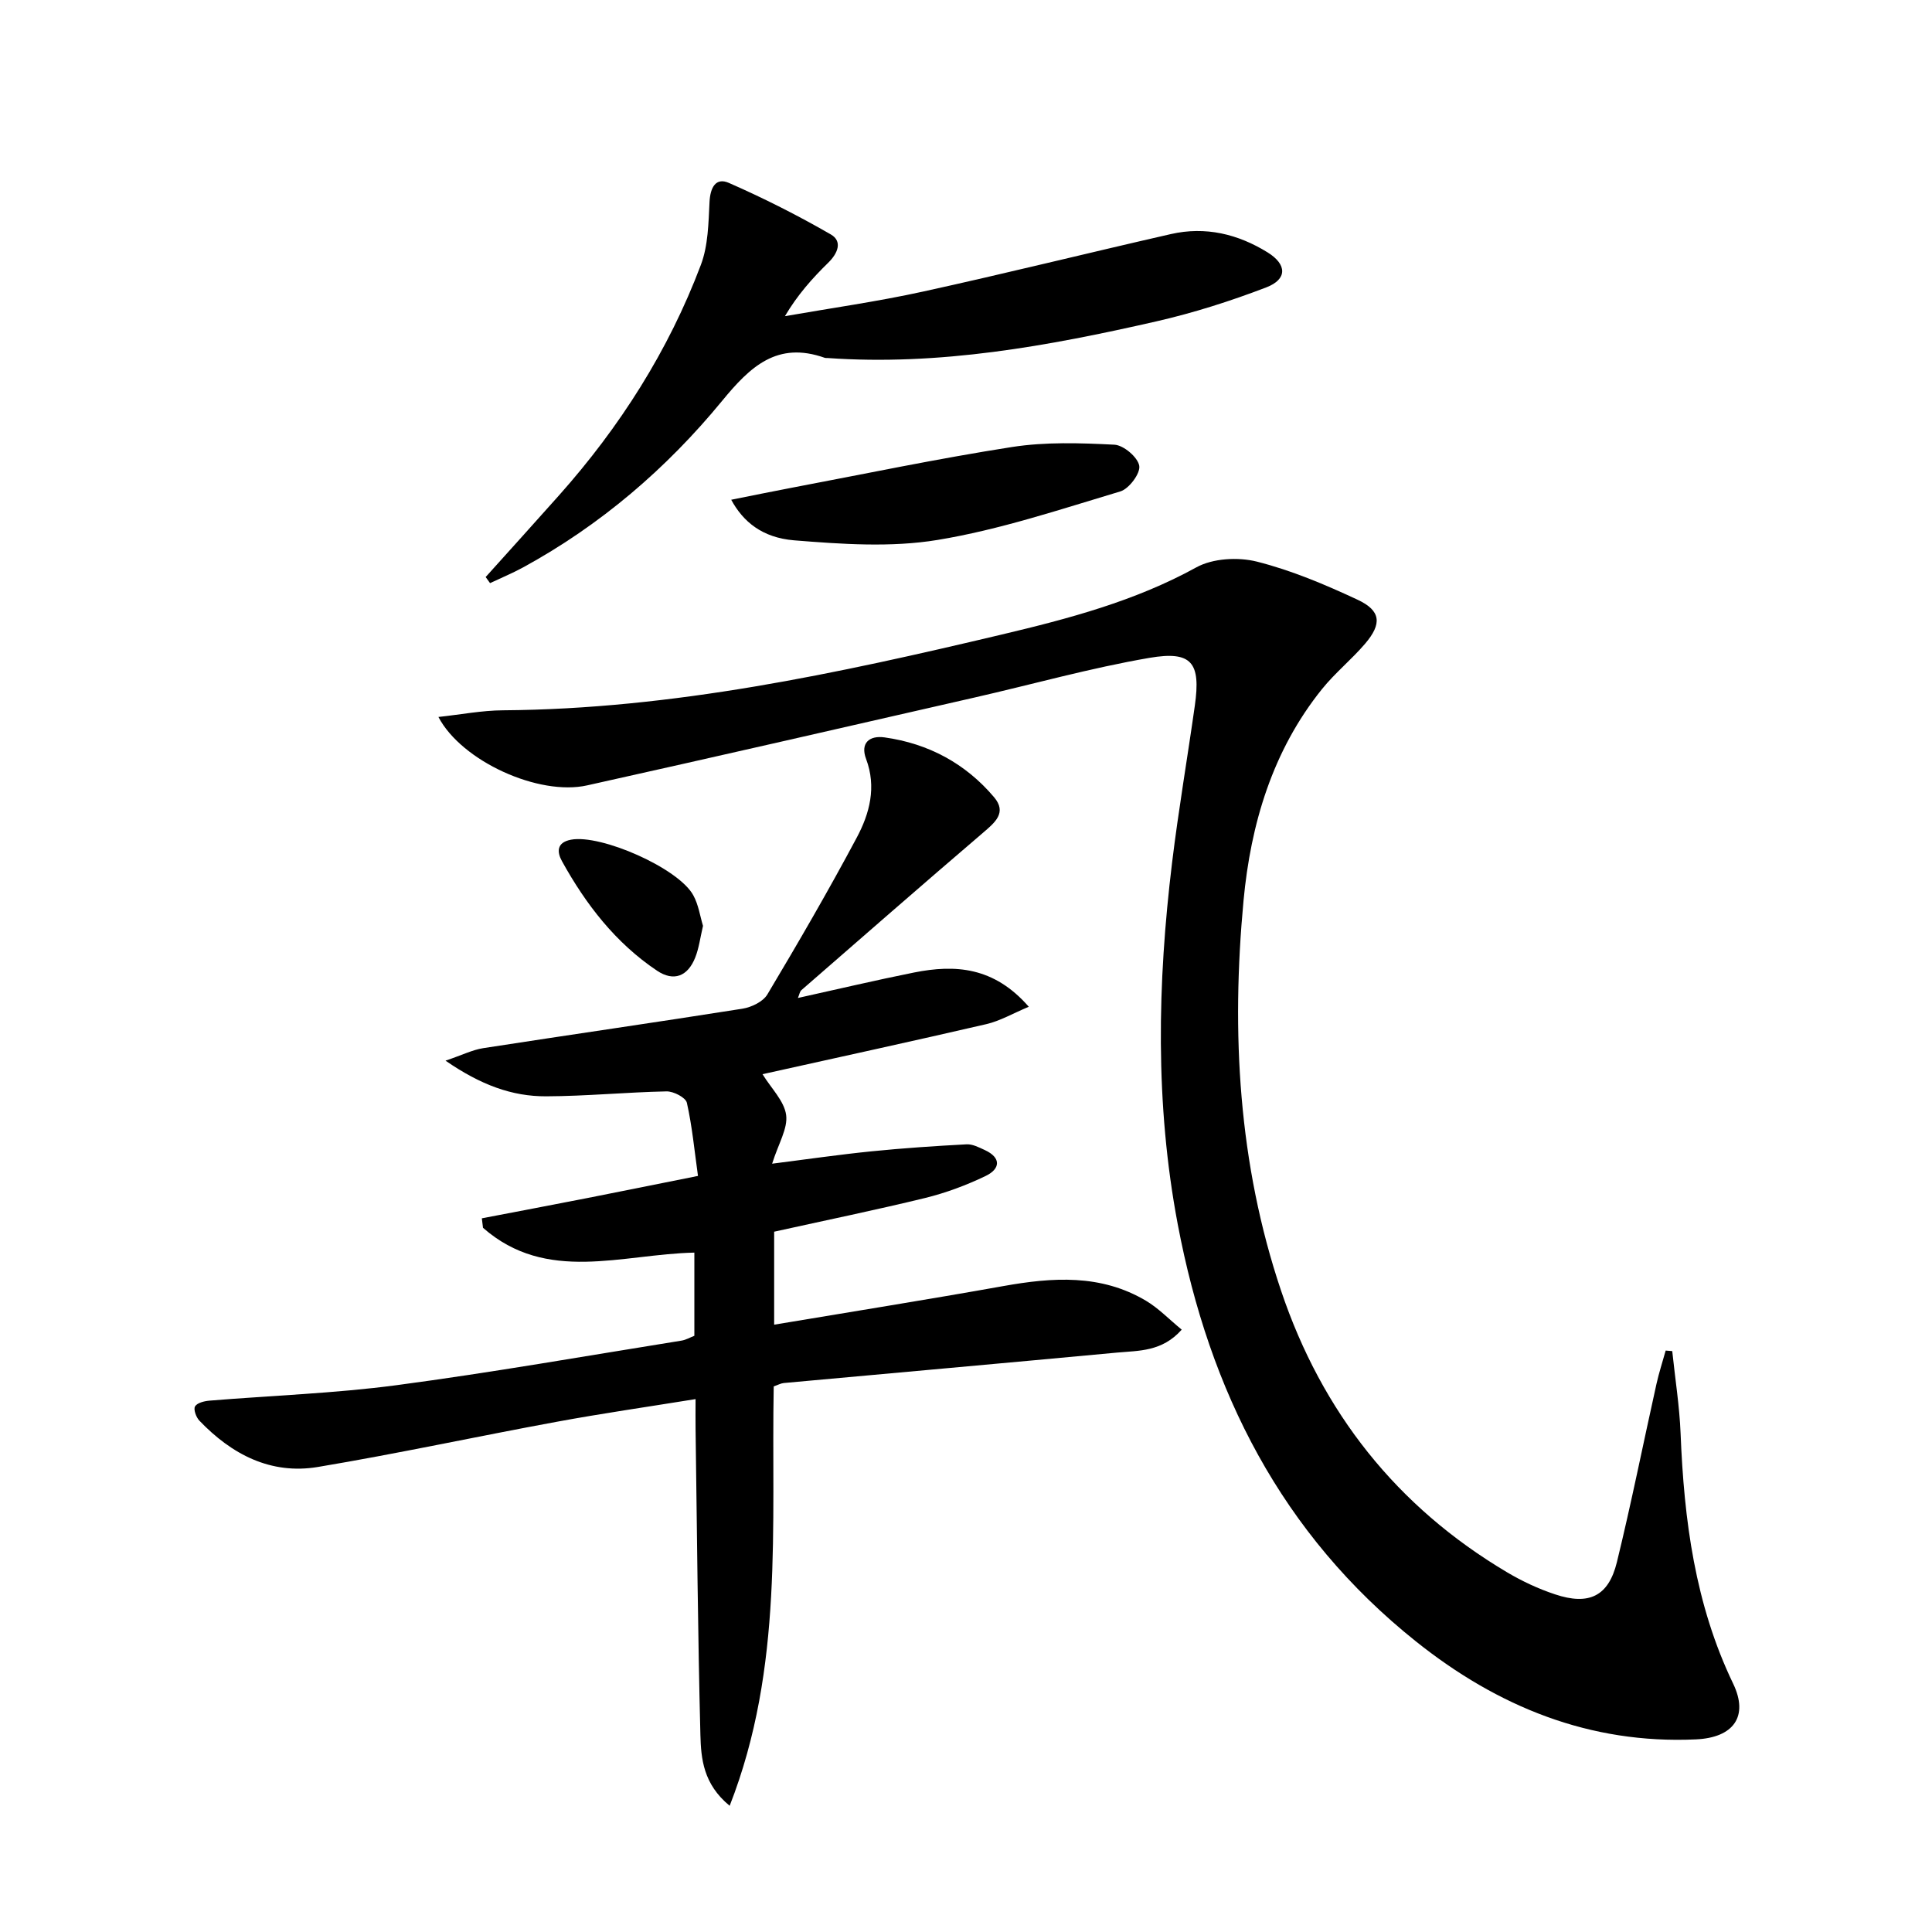 <svg enable-background="new 0 0 400 400" viewBox="0 0 400 400" xmlns="http://www.w3.org/2000/svg"><path d="m90.77 148.44c4.63-.5 9-1.35 13.36-1.38 35.16-.25 69.24-7.62 103.2-15.67 13.87-3.29 27.64-6.92 40.35-13.92 3.43-1.89 8.66-2.17 12.56-1.19 7.16 1.81 14.12 4.75 20.84 7.89 4.83 2.26 5.08 4.96 1.56 9.09-2.8 3.28-6.22 6.04-8.92 9.39-10.28 12.76-14.78 28-16.26 43.81-2.56 27.32-1.08 54.5 7.78 80.79 8.45 25.09 23.92 44.71 46.79 58.28 3.12 1.85 6.48 3.42 9.92 4.56 7.03 2.35 11.08.4 12.81-6.66 2.99-12.23 5.45-24.58 8.19-36.88.52-2.34 1.27-4.62 1.91-6.93.45.04.91.07 1.36.11.59 5.69 1.5 11.36 1.73 17.07.71 17.89 2.98 35.36 10.88 51.78 3.25 6.76.12 11.18-7.7 11.54-22.01 1.01-41.06-6.78-57.96-20.27-27.85-22.23-42.79-51.81-49.33-86.37-4.72-24.97-4.21-49.9-1.17-74.91 1.32-10.86 3.18-21.66 4.71-32.5 1.25-8.85-.6-11.37-9.38-9.87-12.24 2.1-24.25 5.49-36.38 8.25-26.67 6.09-53.33 12.21-80.04 18.15-10.03 2.26-26.02-5.01-30.81-14.16z"/><path d="m160.28 255.01v19.25c16.06-2.69 31.77-5.19 47.44-7.99 10.2-1.83 20.2-2.51 29.53 3.03 2.61 1.55 4.78 3.83 7.41 5.99-4.08 4.6-8.9 4.33-13.4 4.75-22.99 2.15-45.99 4.2-68.98 6.3-.63.06-1.24.41-2.09.7-.54 28.85 2.14 58.07-9.12 86.83-5.48-4.5-5.93-9.77-6.06-14.68-.54-21.13-.7-42.28-1-63.42-.03-1.8 0-3.61 0-6.1-9.95 1.61-19.43 2.97-28.83 4.71-16.47 3.03-32.85 6.58-49.36 9.34-9.77 1.63-17.87-2.61-24.55-9.6-.67-.7-1.25-2.33-.89-2.94.44-.74 1.91-1.1 2.98-1.19 12.91-1.07 25.9-1.5 38.73-3.2 19.73-2.62 39.35-6.08 59.01-9.23.93-.15 1.8-.67 2.66-1 0-5.82 0-11.43 0-17.22-15.01.32-30.59 6.43-43.76-5.14-.08-.65-.16-1.31-.24-1.96 7.25-1.39 14.51-2.76 21.75-4.18 7.32-1.44 14.62-2.92 23-4.6-.73-5.2-1.2-10.24-2.3-15.14-.25-1.09-2.76-2.39-4.21-2.36-8.31.17-16.61.99-24.92 1.02-7.06.03-13.54-2.35-20.84-7.38 3.46-1.17 5.57-2.24 7.8-2.59 17.89-2.77 35.8-5.34 53.68-8.17 1.87-.3 4.26-1.45 5.16-2.96 6.38-10.69 12.64-21.47 18.5-32.46 2.66-4.98 4.13-10.45 1.93-16.3-1.23-3.28.68-4.89 3.83-4.45 9.07 1.27 16.75 5.39 22.67 12.38 2.7 3.19.21 5.22-2.26 7.34-12.62 10.79-25.12 21.72-37.64 32.62-.32.28-.39.84-.71 1.61 8.2-1.81 16.09-3.68 24.03-5.27 8.51-1.7 16.55-1.2 23.77 7.09-3.32 1.39-5.94 2.93-8.76 3.59-15.33 3.55-30.71 6.89-46.37 10.37 1.84 2.98 4.5 5.56 4.89 8.44.38 2.79-1.58 5.89-2.9 10.09 7.32-.93 13.93-1.89 20.57-2.56 6.55-.66 13.12-1.1 19.69-1.45 1.23-.07 2.56.63 3.76 1.18 3.48 1.6 3.2 3.91.23 5.35-4 1.93-8.26 3.52-12.57 4.58-10.31 2.51-20.69 4.64-31.26 6.98z"/><path d="m100.55 119.47c5.06-5.63 10.14-11.24 15.17-16.89 12.61-14.17 22.68-29.97 29.38-47.72 1.52-4.01 1.58-8.67 1.8-13.05.15-2.97 1.28-5.14 4.01-3.94 7.21 3.16 14.27 6.73 21.09 10.66 2.47 1.42 1.48 3.91-.53 5.87-3.28 3.21-6.35 6.64-8.96 11.06 9.53-1.67 19.14-3.02 28.58-5.09 17.16-3.76 34.21-8.01 51.34-11.91 7.15-1.63 13.87-.01 20.02 3.8 4.02 2.49 4.1 5.56-.28 7.24-7.41 2.84-15.04 5.27-22.77 7.04-22.4 5.11-44.95 9.23-68.12 7.58-.17-.01-.35.02-.5-.03-9.87-3.51-15.45 1.8-21.32 8.96-11.48 13.97-25.14 25.67-41.13 34.41-2.22 1.21-4.58 2.19-6.87 3.27-.31-.42-.61-.84-.91-1.26z"/><path d="m151.39 103.47c4.22-.84 8.17-1.66 12.13-2.41 15.32-2.9 30.6-6.11 46-8.51 6.94-1.08 14.15-.84 21.21-.48 1.9.1 4.83 2.59 5.14 4.36.28 1.55-2.11 4.77-3.91 5.31-12.51 3.74-25.02 7.94-37.85 10.05-9.66 1.59-19.84.87-29.69.08-6.64-.55-10.58-3.88-13.03-8.4z"/><path d="m145.55 191.69c-.58 2.46-.84 4.63-1.62 6.58-1.53 3.83-4.4 5.05-7.92 2.69-8.58-5.76-14.73-13.74-19.67-22.68-1-1.81-1.18-3.85 1.88-4.43 6.19-1.17 22.27 5.89 25.32 11.51 1.08 1.96 1.4 4.32 2.01 6.33z"/></svg>
